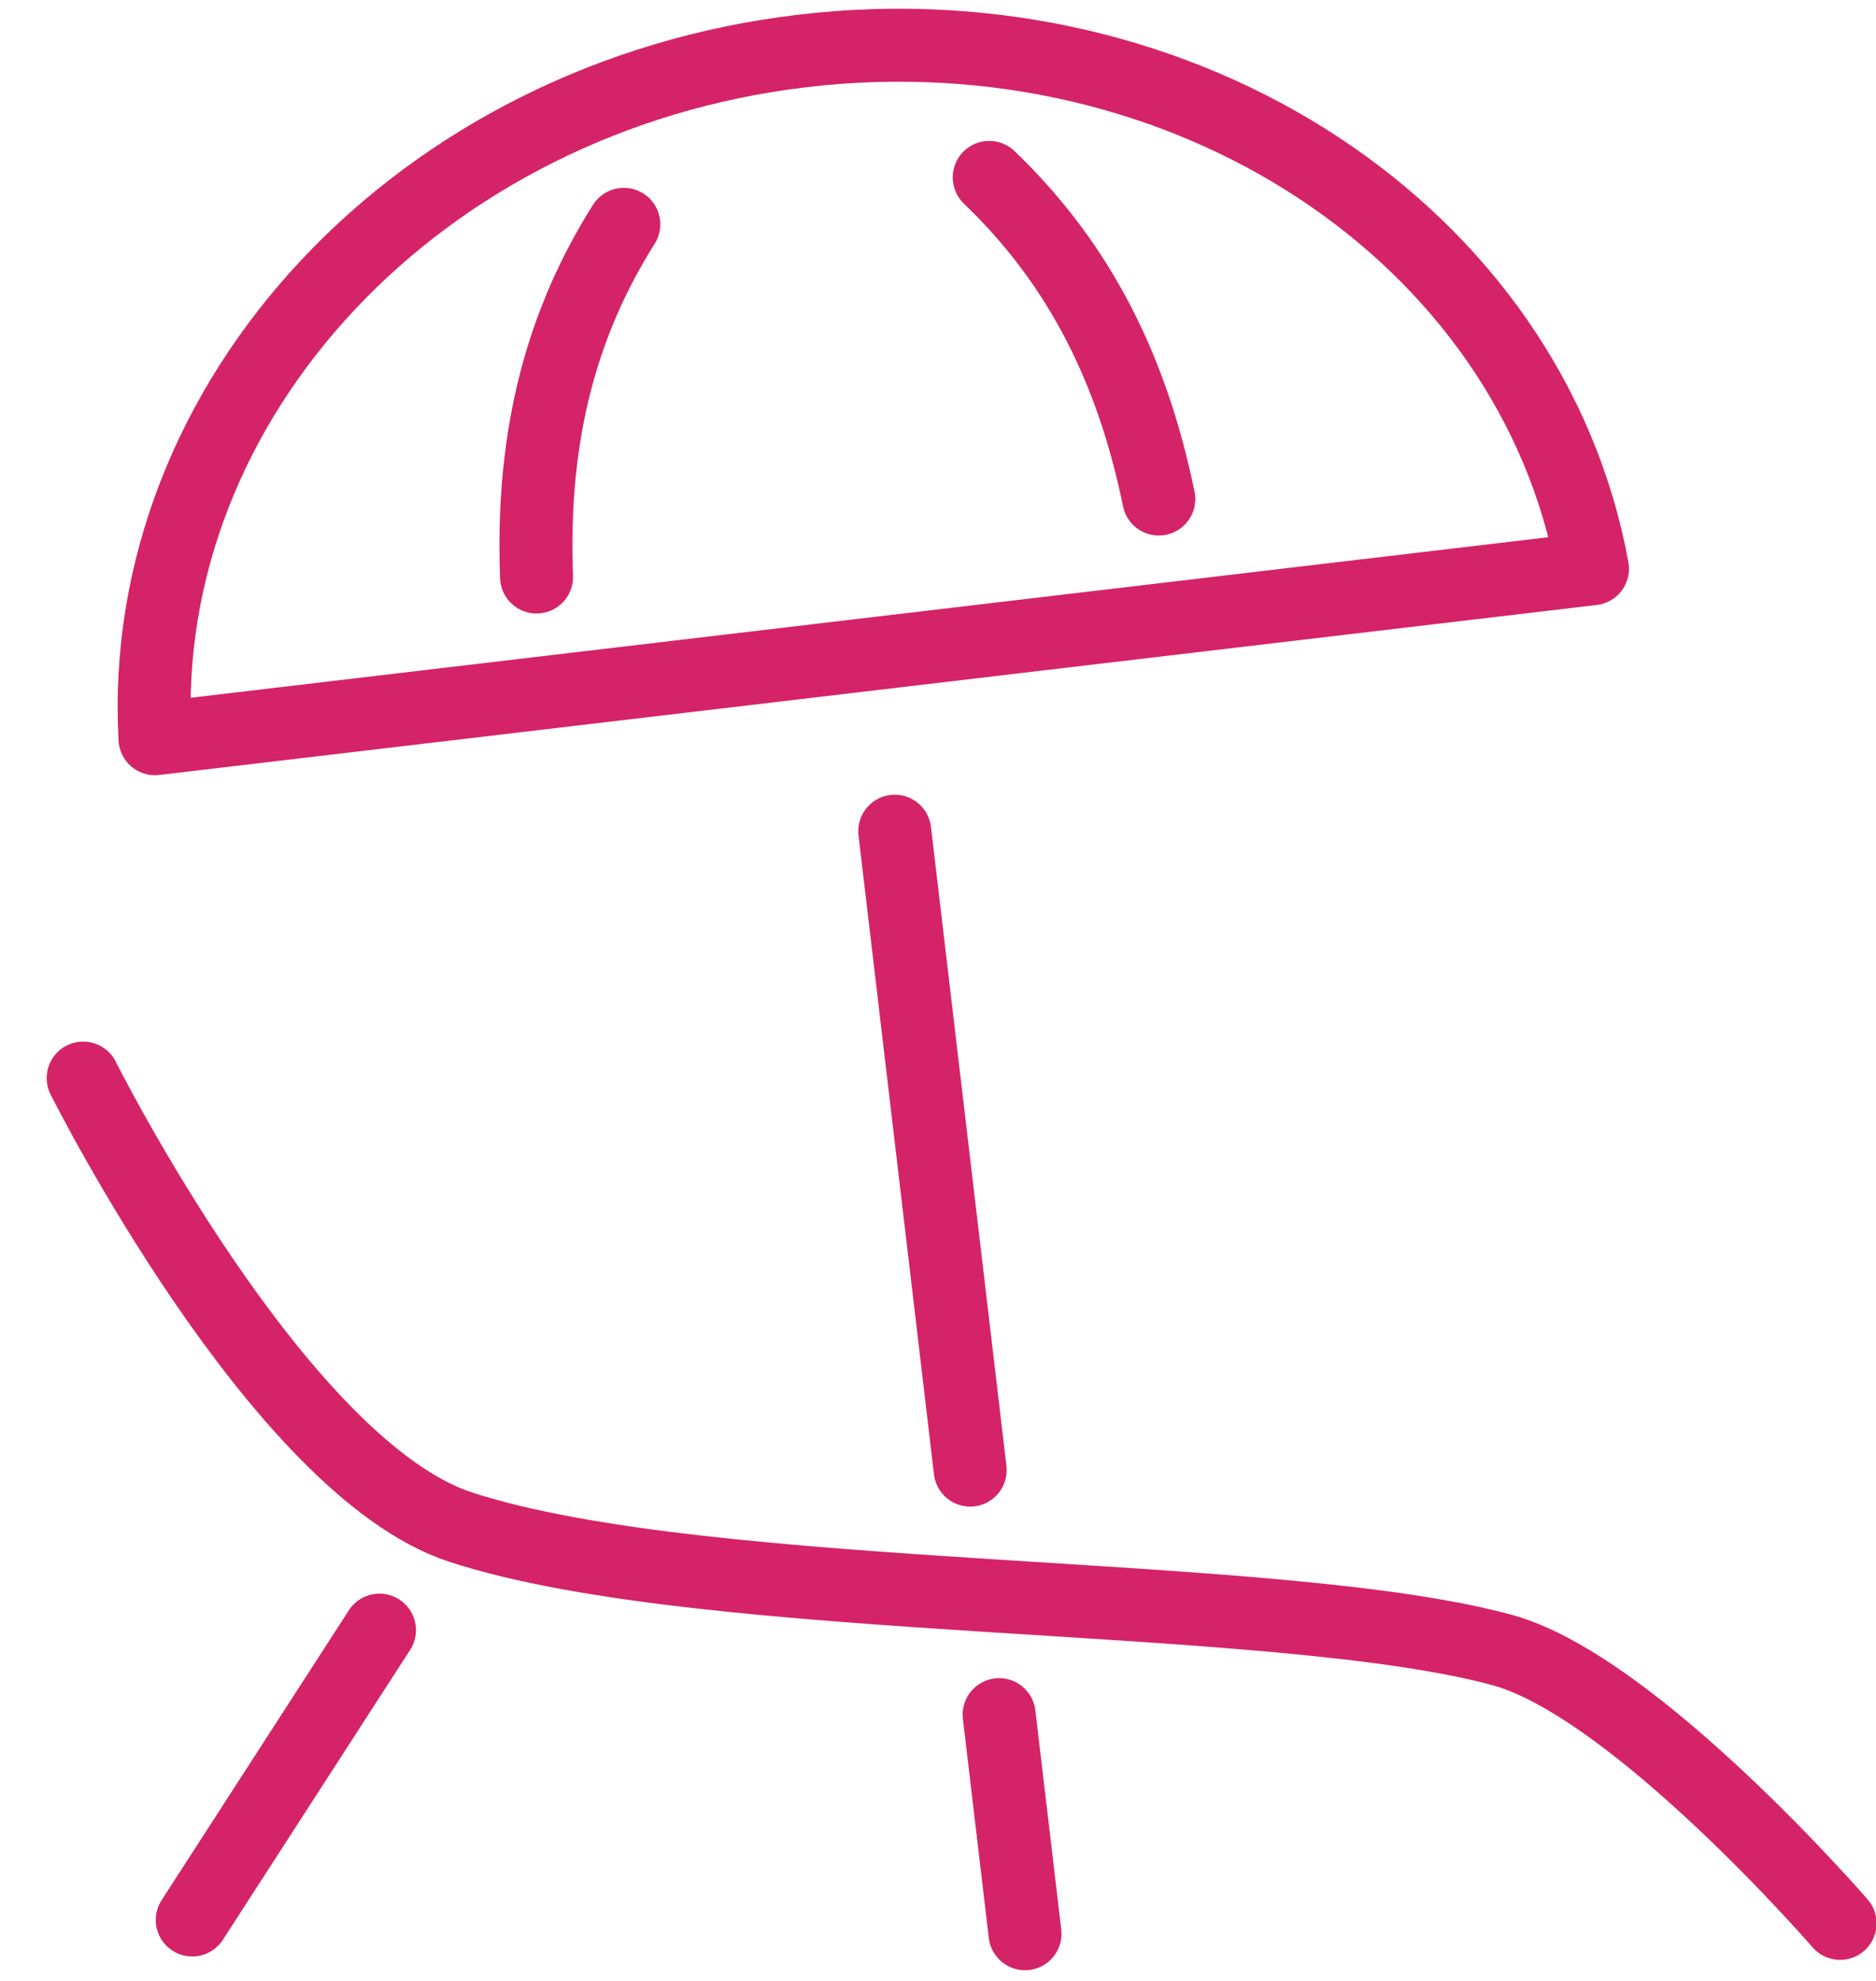 <?xml version="1.0" encoding="UTF-8"?>
<svg width="36px" height="38px" viewBox="0 0 36 38" version="1.1" xmlns="http://www.w3.org/2000/svg" xmlns:xlink="http://www.w3.org/1999/xlink">
    <!-- Generator: Sketch 46.2 (44496) - http://www.bohemiancoding.com/sketch -->
    <title>Page 1</title>
    <desc>Created with Sketch.</desc>
    <defs></defs>
    <g id="Page-1" stroke="none" stroke-width="1" fill="none" fill-rule="evenodd" stroke-linecap="round" stroke-linejoin="round">
        <g id="2" transform="translate(-140, -629)" stroke="#D52367" stroke-width="1.4">
            <g id="Page-1" transform="translate(141, 629)">
                <path d="M1.974,14.171 C1.618,7.68 7.038,1.847 14.4,0.977 C21.763,0.106 28.393,4.515 29.56,10.91 L1.974,14.171 Z" id="Stroke-1"></path>
                <path d="M17.983,3.403 C19.542,4.899 20.673,6.82 21.237,9.573" id="Stroke-2"></path>
                <path d="M10.971,4.303 C9.823,6.122 9.189,8.258 9.296,11.069" id="Stroke-3"></path>
                <path d="M16.17,15.945 L17.618,28.201" id="Stroke-4"></path>
                <path d="M18.173,32.892 L18.67,37.095" id="Stroke-5"></path>
                <path d="M6.282,31.271 L2.689,36.831" id="Stroke-6"></path>
                <path d="M0.596,20.681 C0.596,20.681 4.341,28.156 7.843,29.296 C12.606,30.846 23.448,30.459 27.827,31.653 C30.373,32.347 34.311,36.896 34.311,36.896" id="Stroke-7"></path>
            </g>
        </g>
    </g>
</svg>